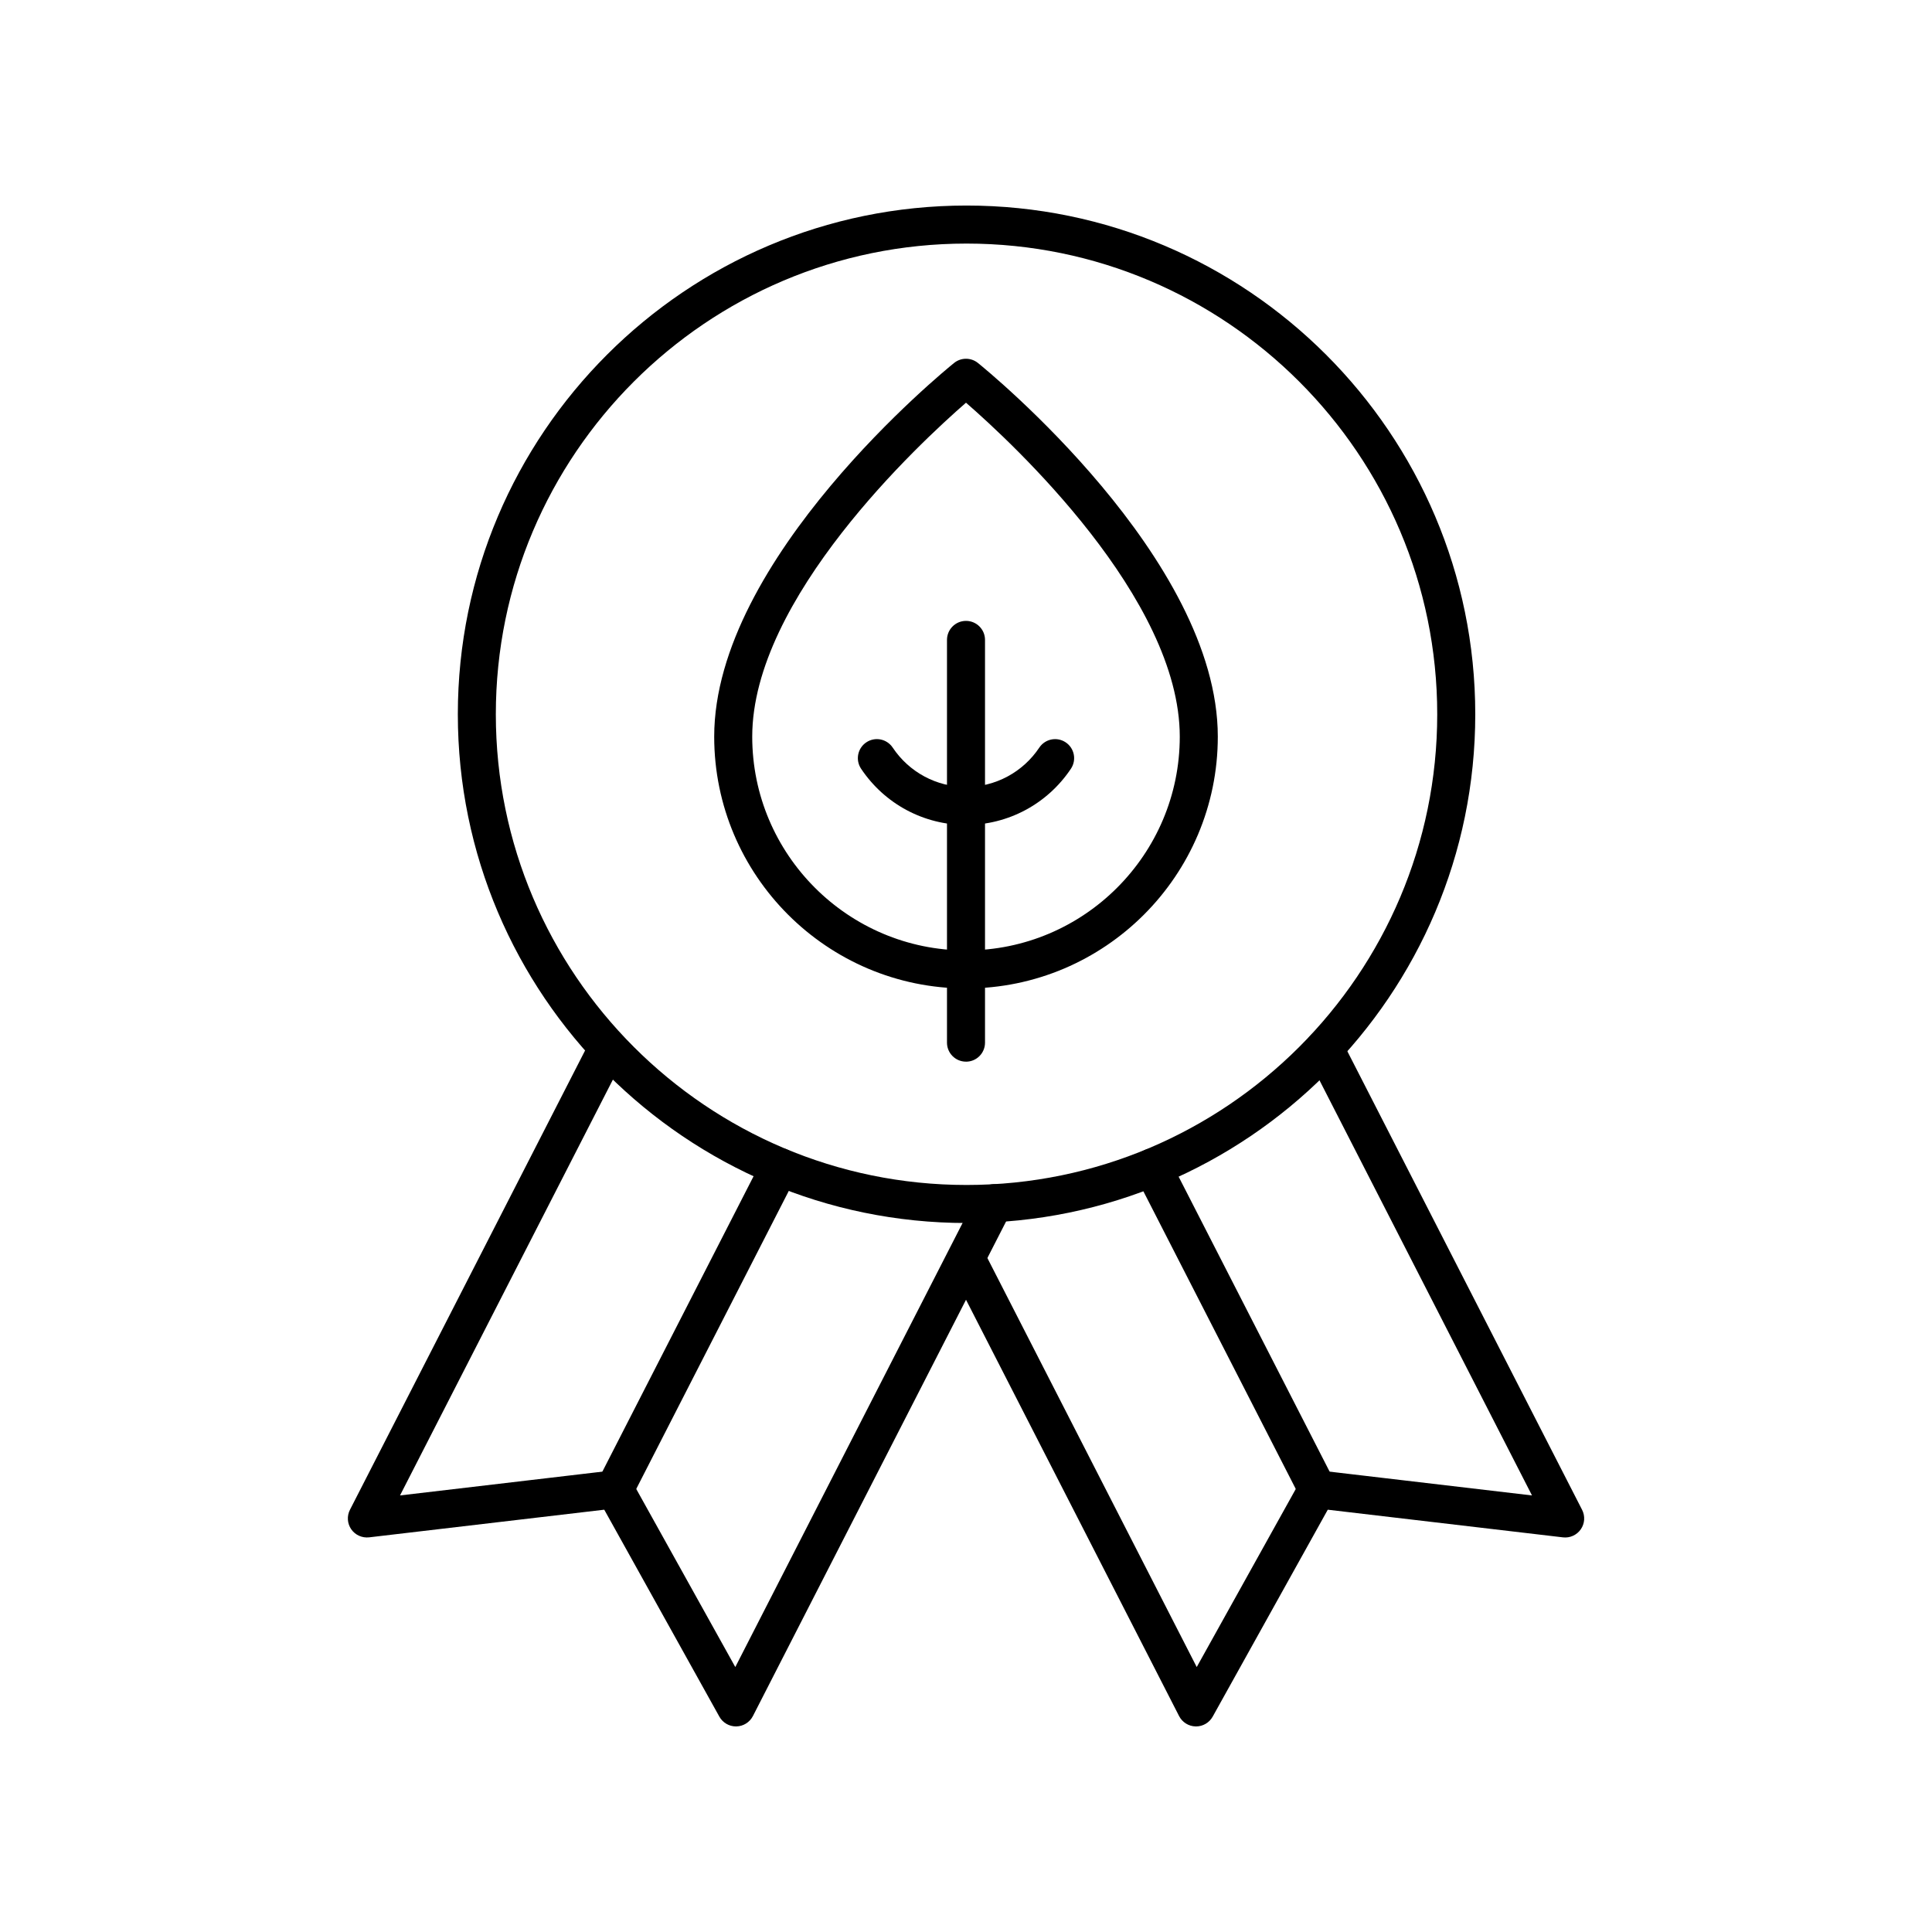<?xml version="1.0" encoding="UTF-8"?>
<!-- Uploaded to: ICON Repo, www.svgrepo.com, Generator: ICON Repo Mixer Tools -->
<svg fill="#000000" width="800px" height="800px" version="1.1" viewBox="144 144 512 512" xmlns="http://www.w3.org/2000/svg">
 <g>
  <path d="m400.14 468.11c-74.336 0-134.81-60.48-134.81-134.82 0-74.34 60.477-134.82 134.81-134.82 74.34 0 134.82 60.48 134.82 134.82 0.004 74.336-60.473 134.82-134.82 134.82zm0-259.56c-68.781 0-124.74 55.957-124.74 124.74 0.004 68.785 55.957 124.74 124.74 124.74s124.74-55.961 124.74-124.74-55.957-124.74-124.74-124.74z"/>
  <path d="m339.04 601.52c-1.824 0-3.512-0.988-4.402-2.59l-30.504-54.844-62.32 7.328c-1.836 0.203-3.664-0.602-4.727-2.129-1.062-1.527-1.195-3.516-0.348-5.172l63.332-123.71c1.273-2.477 4.301-3.449 6.785-2.188 2.477 1.266 3.453 4.301 2.188 6.781l-59.035 115.31 56.301-6.621c2.102-0.246 4.004 0.773 4.992 2.555l27.559 49.543 64.094-125.22c1.273-2.477 4.305-3.453 6.785-2.188 2.477 1.266 3.453 4.301 2.188 6.781l-68.398 133.62c-0.852 1.652-2.539 2.711-4.398 2.742h-0.09z"/>
  <path d="m306.89 543.73c-0.773 0-1.555-0.176-2.293-0.555-2.477-1.266-3.453-4.301-2.188-6.781l43.723-85.418c1.273-2.477 4.301-3.457 6.785-2.188 2.477 1.266 3.453 4.301 2.188 6.781l-43.723 85.418c-0.895 1.738-2.66 2.742-4.492 2.742z"/>
  <path d="m460.96 601.52h-0.09c-1.859-0.031-3.547-1.086-4.398-2.742l-60.605-118.41c-1.266-2.477-0.285-5.512 2.188-6.781 2.481-1.273 5.504-0.289 6.785 2.188l56.305 110.01 27.559-49.543c0.988-1.781 2.883-2.781 4.992-2.555l56.301 6.621-59.469-116.17c-1.266-2.477-0.285-5.512 2.188-6.781 2.484-1.273 5.512-0.289 6.785 2.188l63.77 124.57c0.848 1.656 0.715 3.644-0.348 5.172-1.062 1.527-2.879 2.352-4.727 2.129l-62.32-7.328-30.504 54.844c-0.895 1.602-2.582 2.59-4.41 2.59z"/>
  <path d="m493.11 543.73c-1.832 0-3.598-1-4.492-2.742l-43.676-85.316c-1.266-2.477-0.285-5.512 2.188-6.781 2.481-1.273 5.512-0.289 6.785 2.188l43.676 85.316c1.266 2.477 0.285 5.512-2.188 6.781-0.738 0.375-1.52 0.555-2.293 0.555z"/>
  <path d="m400 425.35c-2.785 0-5.039-2.254-5.039-5.039v-106.73c0-2.781 2.254-5.039 5.039-5.039s5.039 2.254 5.039 5.039v106.74c-0.004 2.781-2.254 5.035-5.039 5.035z"/>
  <path d="m400 362.62c-11.184 0-21.574-5.57-27.809-14.906-1.543-2.316-0.922-5.441 1.391-6.988 2.32-1.555 5.441-0.922 6.992 1.391 4.356 6.531 11.617 10.426 19.426 10.426s15.07-3.898 19.426-10.422c1.551-2.312 4.664-2.945 6.992-1.391 2.312 1.543 2.938 4.672 1.391 6.988-6.234 9.328-16.625 14.902-27.809 14.902z"/>
  <path d="m400 405.95c-36.797 0-66.73-29.938-66.73-66.73 0-47.18 60.969-96.934 63.566-99.027 1.852-1.492 4.477-1.492 6.328 0 2.598 2.098 63.566 51.848 63.566 99.027 0 36.793-29.934 66.73-66.73 66.73zm0-155.23c-12.359 10.754-56.652 51.863-56.652 88.5 0 31.238 25.418 56.652 56.652 56.652 31.238 0 56.652-25.414 56.652-56.652 0-36.68-44.289-77.75-56.652-88.5z"/>
 </g>
</svg>